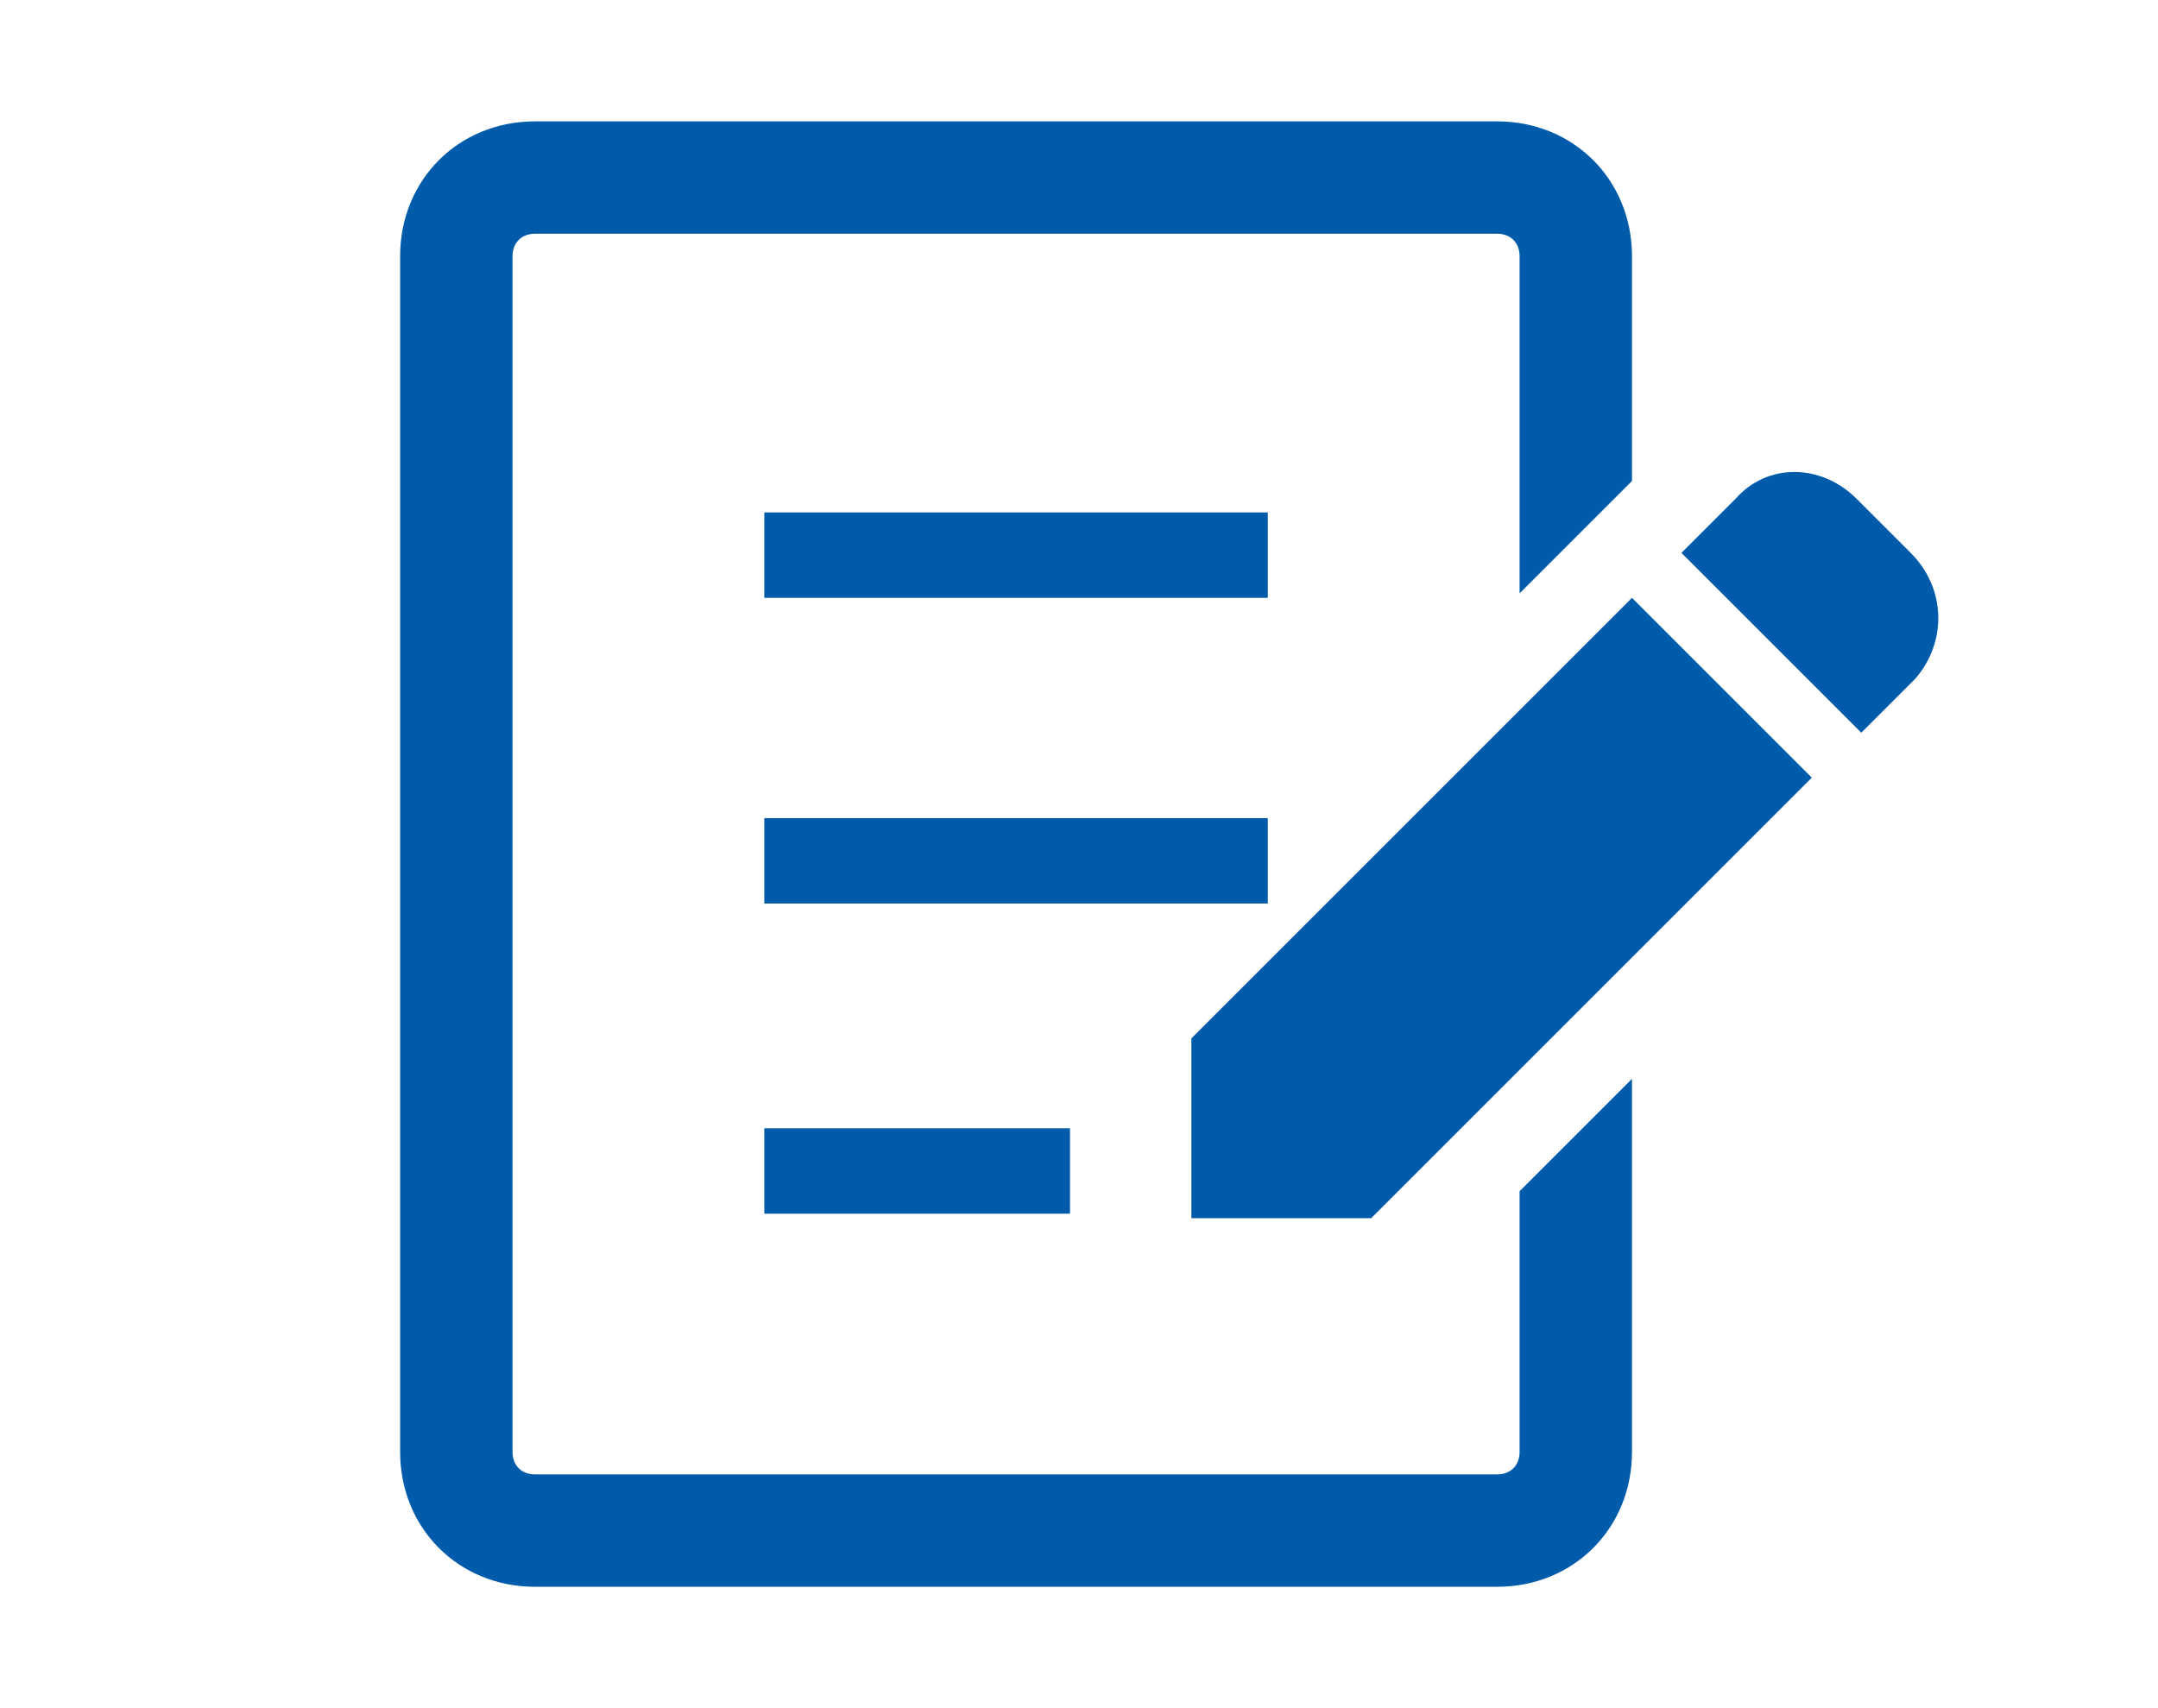 <?xml version="1.0" encoding="utf-8"?>
<!-- Generator: Adobe Illustrator 25.4.1, SVG Export Plug-In . SVG Version: 6.00 Build 0)  -->
<svg version="1.0" id="レイヤー_1" xmlns="http://www.w3.org/2000/svg" xmlns:xlink="http://www.w3.org/1999/xlink" x="0px"
	 y="0px" width="48px" height="38px" viewBox="0 0 48 38" style="enable-background:new 0 0 48 38;" xml:space="preserve">
<style type="text/css">
	.st0{clip-path:url(#SVGID_00000011025987679974581970000013884021328245596586_);}
	.st1{fill:#005BAB;}
</style>
<g>
	<defs>
		<rect id="SVGID_1_" width="48" height="38"/>
	</defs>
	<clipPath id="SVGID_00000083089627257369109180000010079214668643220378_">
		<use xlink:href="#SVGID_1_"  style="overflow:visible;"/>
	</clipPath>
	<g style="clip-path:url(#SVGID_00000083089627257369109180000010079214668643220378_);">
		<path class="st1" d="M42.5,12.3l-1.2-1.2c-0.8-0.8-2-0.8-2.7,0l-1.2,1.2l4,4l1.2-1.2C43.3,14.3,43.3,13.1,42.5,12.3z"/>
		<polygon class="st1" points="26.5,23.1 26.5,27.1 30.5,27.1 40.3,17.3 36.3,13.3 		"/>
		<rect x="17" y="11.4" class="st1" width="11.2" height="1.9"/>
		<rect x="17" y="18.2" class="st1" width="11.2" height="1.9"/>
		<rect x="17" y="25.1" class="st1" width="6.8" height="1.9"/>
		<path class="st1" d="M33.8,32.3c0,0.3-0.2,0.5-0.5,0.5H11.9c-0.3,0-0.5-0.2-0.5-0.5V5.7c0-0.3,0.2-0.5,0.5-0.5h21.4
			c0.3,0,0.5,0.2,0.5,0.5v7.5l2.5-2.5v-5c0-1.7-1.3-3-3-3H11.9c-1.7,0-3,1.3-3,3v26.6c0,1.7,1.3,3,3,3h21.4c1.7,0,3-1.3,3-3v-8.3
			l-2.5,2.5V32.3z"/>
	</g>
</g>
</svg>

